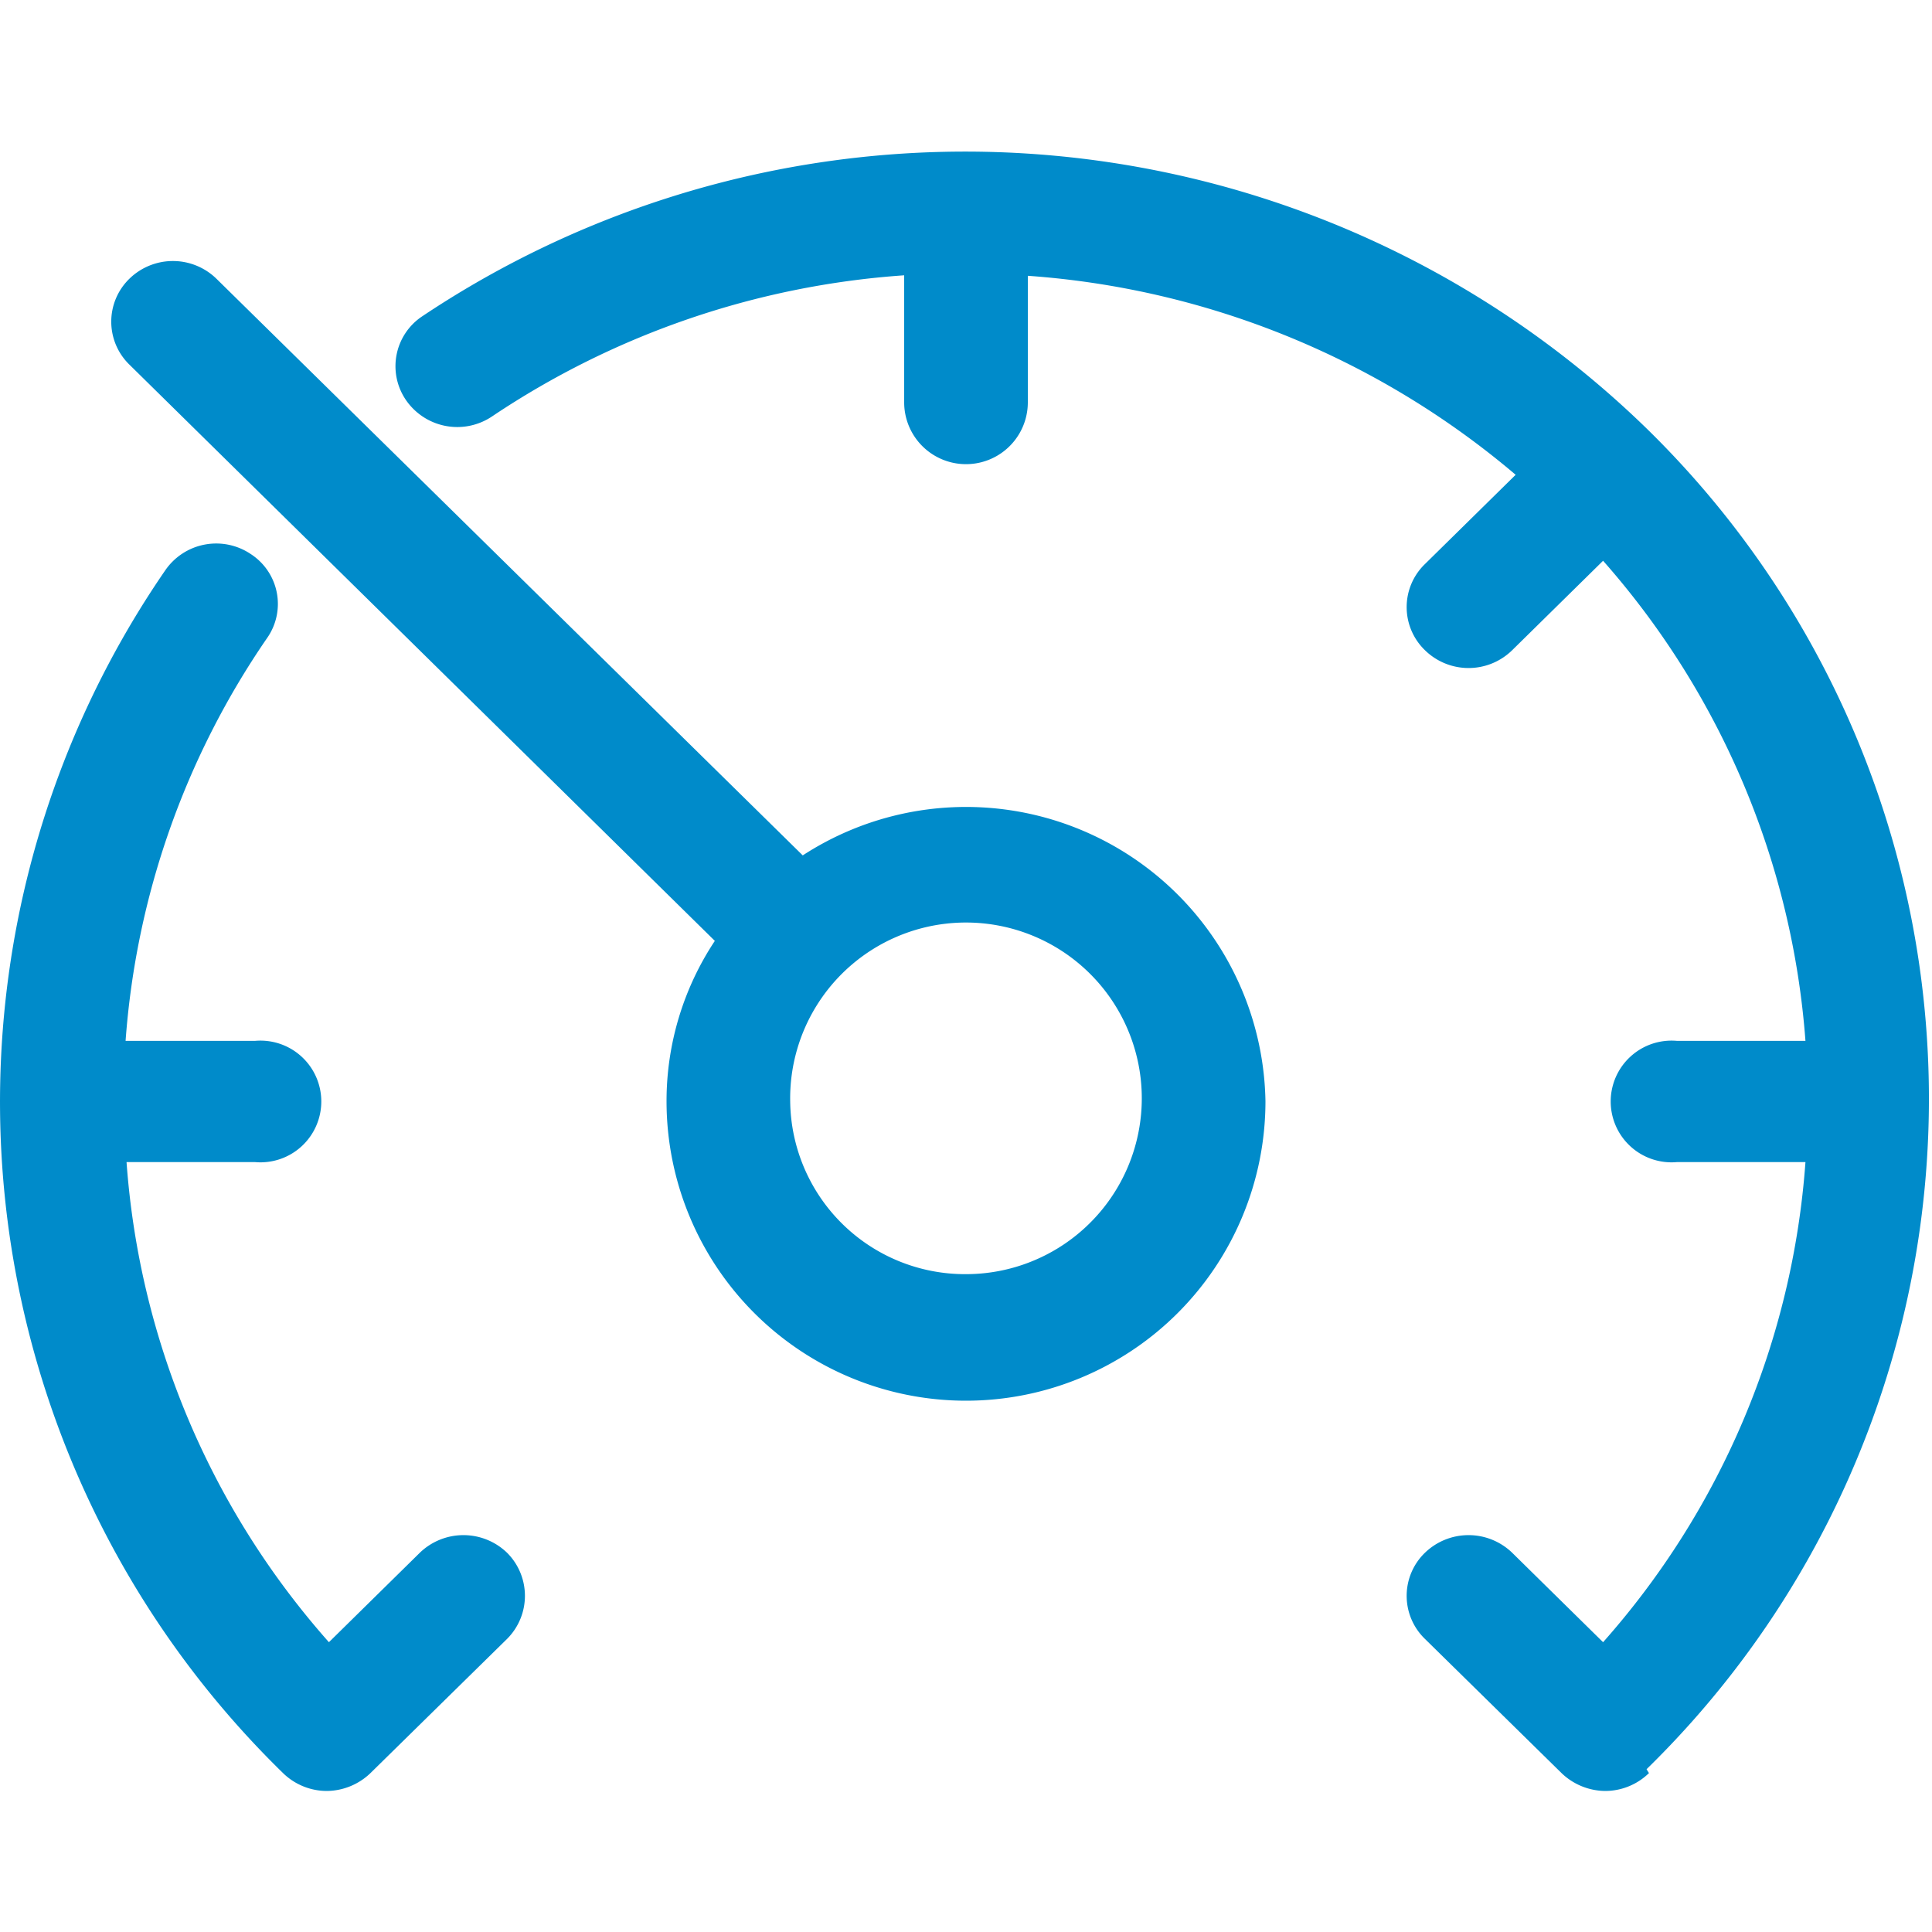 <svg xmlns="http://www.w3.org/2000/svg" viewBox="0 0 40 40" class="vehicle-common-clusters__cluster-icon icon"><path d="M34.14 36.71a1.3 1.3 0 01-.9.37 1.32 1.32 0 01-.91-.37l-2.83-2.78a1.24 1.24 0 010-1.78 1.3 1.3 0 011.81 0L33.19 34a16.79 16.79 0 004.19-9.94h-2.66a1.26 1.26 0 110-2.51h2.66a16.91 16.91 0 00-4.19-9.94l-1.88 1.85a1.29 1.29 0 01-1.81 0 1.24 1.24 0 010-1.78l1.88-1.85a17.51 17.51 0 00-10.1-4.12v2.62a1.28 1.28 0 01-2.56 0V5.7a17.47 17.47 0 00-8.53 2.92 1.29 1.29 0 01-1.78-.33 1.24 1.24 0 01.33-1.74 20.23 20.23 0 0125.35 2.32 19.4 19.4 0 010 27.76zM10.5 32.15a1.26 1.26 0 010 1.78l-2.83 2.78a1.32 1.32 0 01-.91.37 1.3 1.3 0 01-.9-.37 19.41 19.41 0 01-2.44-24.9 1.28 1.28 0 011.77-.34 1.23 1.23 0 01.34 1.74 16.87 16.87 0 00-2.93 8.34h2.68a1.26 1.26 0 110 2.51H2.62A16.79 16.79 0 006.81 34l1.88-1.85a1.3 1.3 0 011.81 0zm15.7-9.35a6.2 6.2 0 01-12.4 0 6 6 0 011-3.32L2.68 7.55a1.24 1.24 0 010-1.78 1.29 1.29 0 011.8 0l12.14 11.94a6.2 6.2 0 019.58 5.09zm-9.84 0A3.64 3.64 0 1120 26.38a3.62 3.62 0 01-3.64-3.58" fill="#008bca" fill-rule="evenodd"></path></svg>